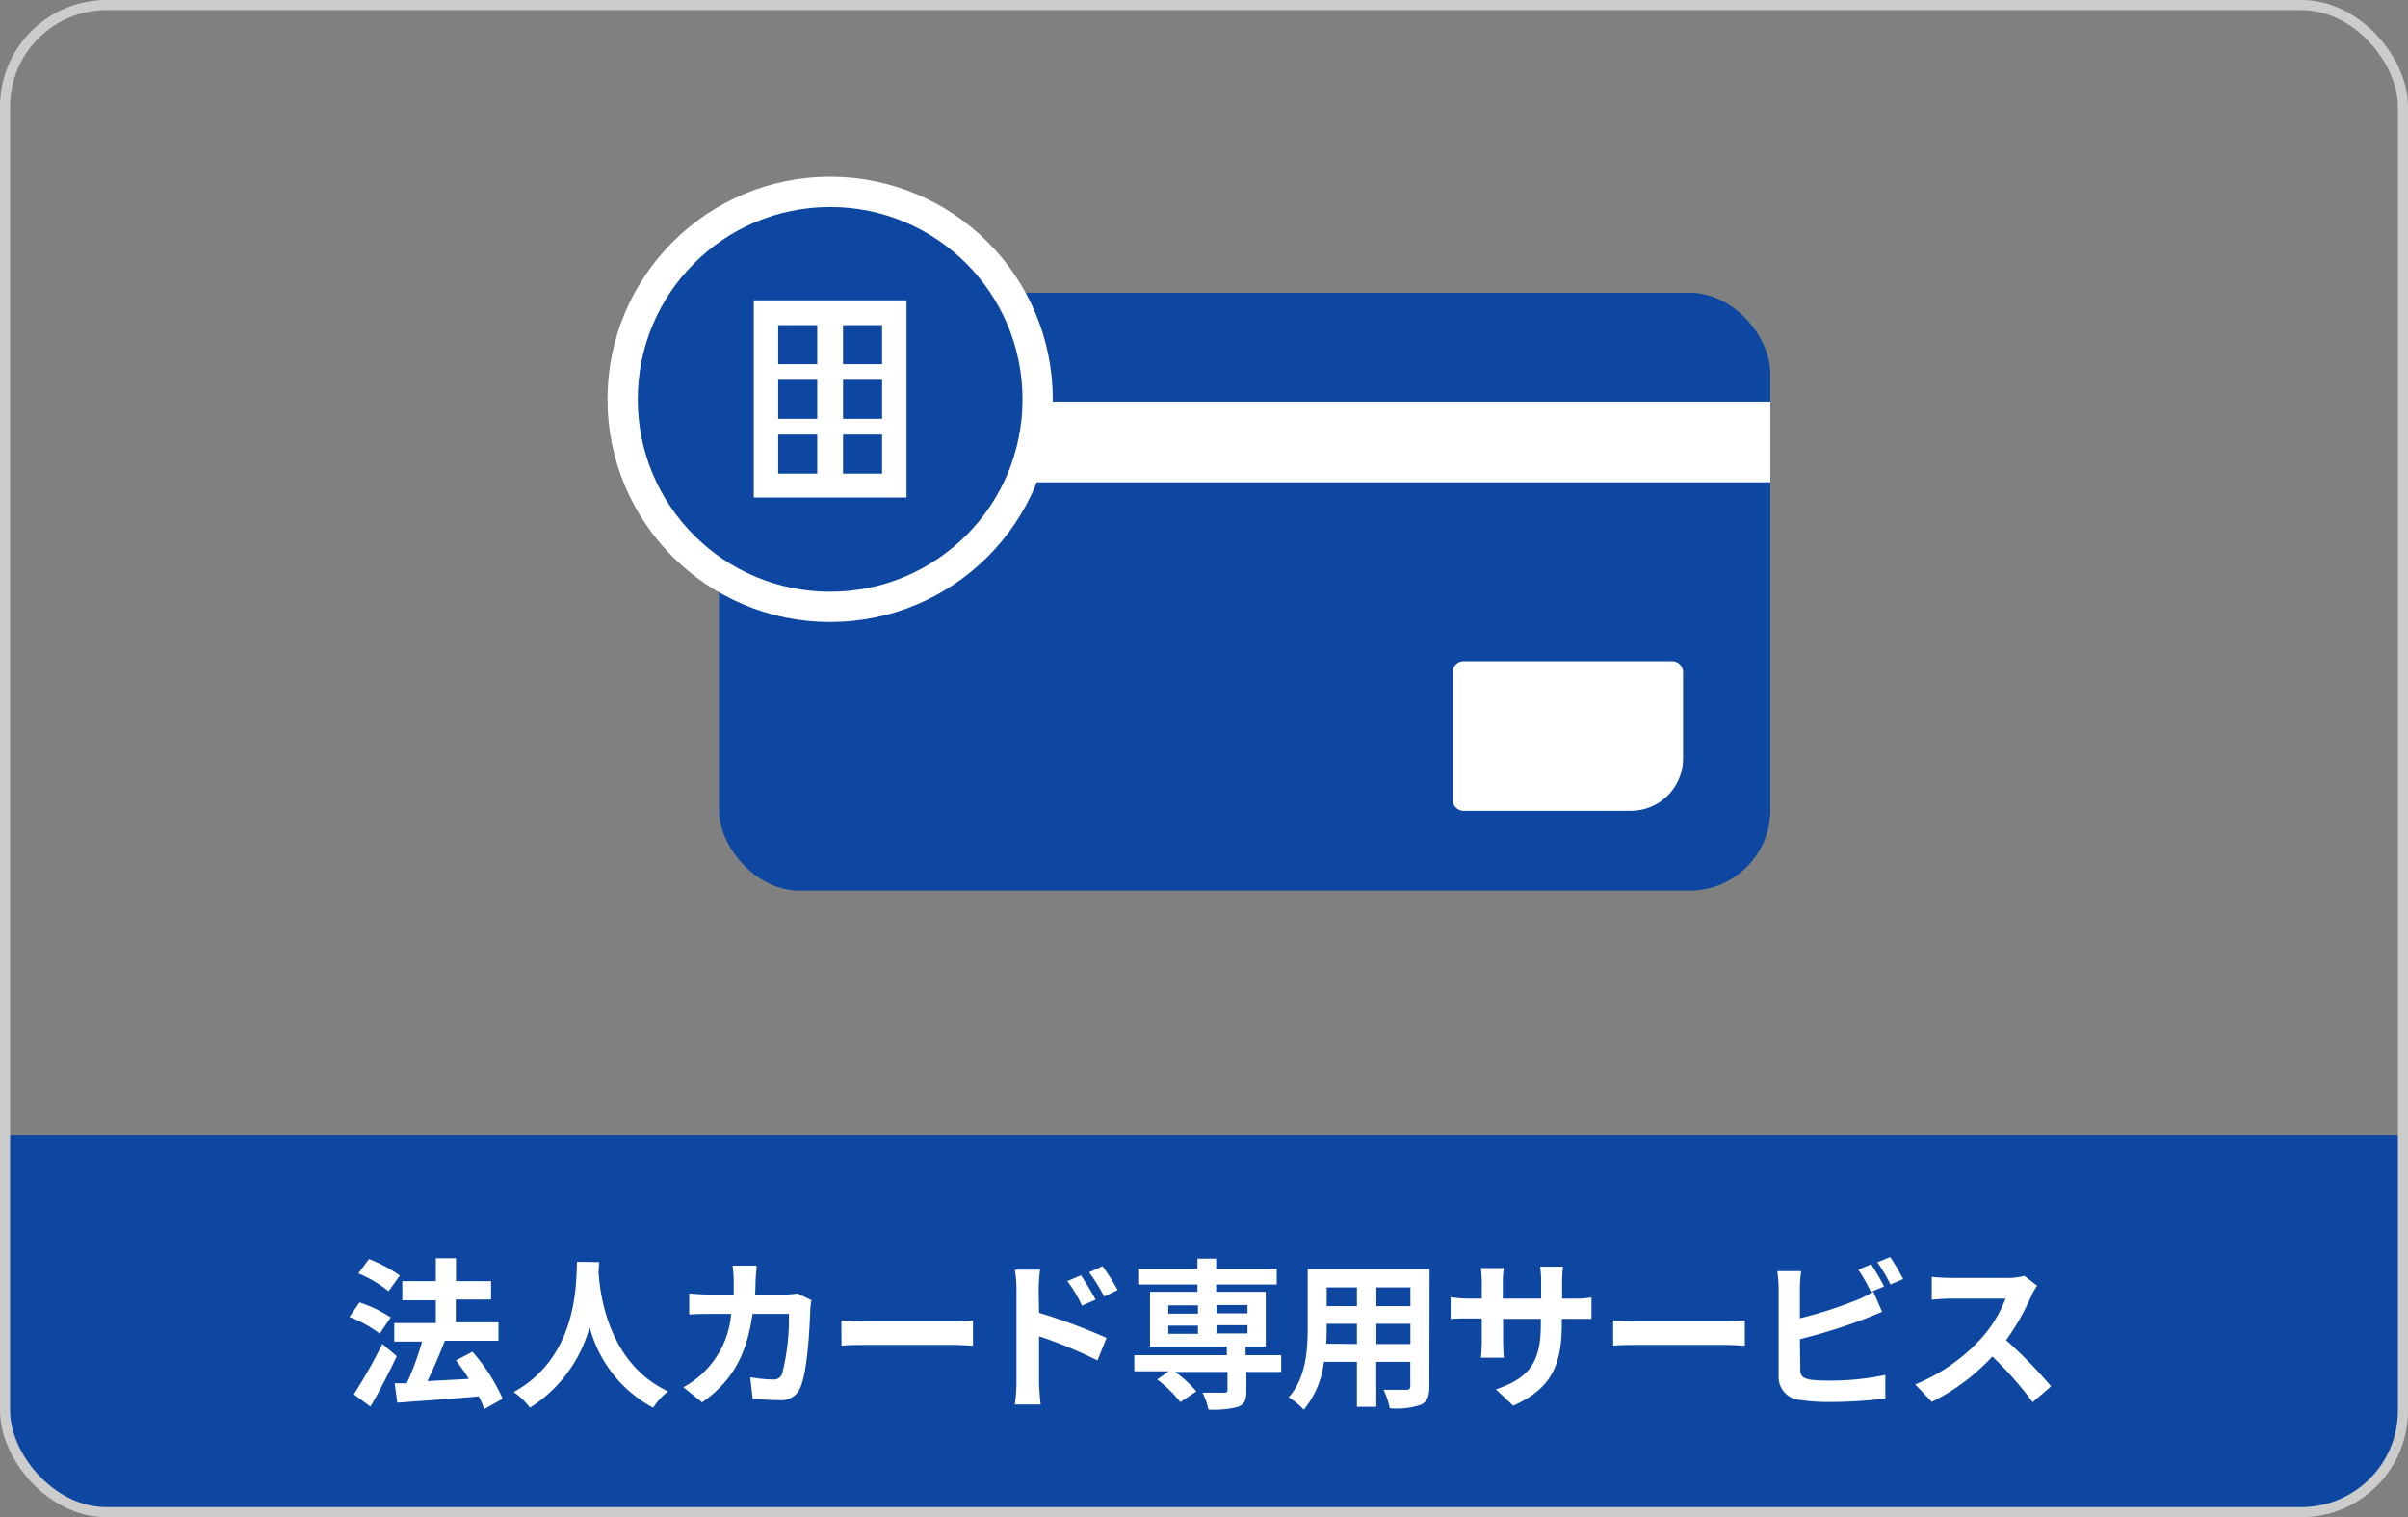 <svg xmlns="http://www.w3.org/2000/svg" viewBox="0 0 238.7 150.4"><rect x="0" y="0" width="238.7" height="150.4" fill="#808080" stroke="none"/><defs><style>.cls-1{fill:#0d47a1;}.cls-2,.cls-4,.cls-5{fill:none;}.cls-2{stroke:#ccc;}.cls-3{fill:#fff;}.cls-4,.cls-5{stroke:#fff;stroke-miterlimit:10;}.cls-4{stroke-width:8px;}.cls-5{stroke-width:6px;}</style></defs><title>sec-vp-b1-f-item-07</title><g id="レイヤー_2" data-name="レイヤー 2"><g id="main_contents"><path class="cls-1" d="M.5,112.49H238.2a0,0,0,0,1,0,0v27.38a10,10,0,0,1-10,10H10.59A10.09,10.09,0,0,1,.5,139.81V112.49A0,0,0,0,1,.5,112.49Z"/><rect class="cls-2" x="0.5" y="0.5" width="237.7" height="149.4" rx="10.07"/><path class="cls-3" d="M37.64,132.2a12.29,12.29,0,0,0-3-1.65l1-1.44a12.69,12.69,0,0,1,3.09,1.49Zm1.69,2.24c-.79,1.67-1.72,3.49-2.61,5l-1.65-1.22a48.47,48.47,0,0,0,2.83-5ZM38.52,128a12,12,0,0,0-3-1.77l1.06-1.42a14.39,14.39,0,0,1,3.06,1.63ZM48,139.69a7.93,7.93,0,0,0-.54-1.26c-2.9.25-5.92.46-8.08.62l-.26-1.92,1.2,0a27.92,27.92,0,0,0,1.52-4.14H39.08v-1.83H43.2v-2.26H39.88V127H43.2v-2.27h2V127h3.48v1.82H45.18v2.26h4.23v1.83H44.09c-.51,1.35-1.15,2.82-1.72,4l4.11-.22c-.4-.64-.85-1.27-1.28-1.83l1.63-.86a18.23,18.23,0,0,1,3,4.66Z"/><path class="cls-3" d="M59.38,125.11c0,.26,0,.58-.05.91.13,2.21.93,9.11,6.9,11.91a6.34,6.34,0,0,0-1.48,1.62,12.7,12.7,0,0,1-6.3-8,13.75,13.75,0,0,1-5.92,8A6.76,6.76,0,0,0,50.92,138c6.39-3.54,6.17-10.81,6.28-12.92Z"/><path class="cls-3" d="M80.44,128.89a6.4,6.4,0,0,0-.11.85c-.07,1.72-.26,6.19-1,7.82a2,2,0,0,1-2.06,1.24c-.91,0-1.87-.07-2.66-.13l-.24-2.15a12.8,12.8,0,0,0,2.24.23.87.87,0,0,0,.92-.56,22.1,22.1,0,0,0,.67-5.94h-3.6c-.6,4.22-2.12,6.74-5,8.77l-1.86-1.5a9.13,9.13,0,0,0,4.74-7.27H70.44c-.55,0-1.43,0-2.12.06v-2.09c.68.06,1.51.11,2.12.11h2.29c0-.45,0-.92,0-1.4a12.75,12.75,0,0,0-.11-1.47H75c0,.37-.08,1-.1,1.43s0,1-.06,1.44h3a8.25,8.25,0,0,0,1.21-.11Z"/><path class="cls-3" d="M83.4,130.89c.58.05,1.75.09,2.58.09h8.6c.73,0,1.45-.06,1.87-.09v2.51c-.39,0-1.2-.08-1.87-.08H86c-.91,0-2,0-2.58.08Z"/><path class="cls-3" d="M103,130.14a56.81,56.81,0,0,1,6.69,2.49l-.9,2.23a43.62,43.62,0,0,0-5.79-2.39V137c0,.45.08,1.57.16,2.23H100.6a16.72,16.72,0,0,0,.16-2.23v-9.2a11.54,11.54,0,0,0-.16-1.94h2.5a18.59,18.59,0,0,0-.14,1.94Zm4.25-.71A12.16,12.16,0,0,0,105.8,127l1.35-.58a28.25,28.25,0,0,1,1.46,2.42Zm2.2-.9a16.14,16.14,0,0,0-1.49-2.4l1.33-.62a22.09,22.09,0,0,1,1.5,2.37Z"/><path class="cls-3" d="M127,136h-3.45v1.87c0,.91-.19,1.35-.86,1.6a9.43,9.43,0,0,1-2.9.26,6.53,6.53,0,0,0-.59-1.67c.85,0,1.86,0,2.13,0s.35-.08.35-.28V136h-5.2a10.91,10.91,0,0,1,2.11,1.93L117,139a11.67,11.67,0,0,0-2.29-2.25l1.15-.81h-3.42v-1.6h9.17v-.85H114v-5.44h4.7v-.72h-5.87v-1.56h5.87v-1h1.86v1h6v1.56h-6v.72h4.91v5.44h-2v.85H127Zm-11.19-5.78h2.94v-.82h-2.94Zm0,2h2.94v-.81h-2.94Zm4.8-2.85v.82h3.05v-.82Zm3.05,2h-3.05v.81h3.05Z"/><path class="cls-3" d="M141.69,137.44c0,1-.22,1.53-.86,1.82a7.52,7.52,0,0,1-3.07.34,7.43,7.43,0,0,0-.61-1.83c.89,0,1.95,0,2.24,0s.41-.09.41-.38V135h-3.37v4.46h-1.92V135h-3.27a9.13,9.13,0,0,1-2,4.75,6.89,6.89,0,0,0-1.5-1.23c1.74-1.92,1.89-4.77,1.89-7v-5.72h12.08Zm-7.18-4.21v-2h-3v.28c0,.52,0,1.09-.05,1.69Zm-3-5.61v1.86h3v-1.86Zm8.3,0h-3.37v1.86h3.37Zm0,5.61v-2h-3.37v2Z"/><path class="cls-3" d="M156,128.73a9.3,9.3,0,0,0,1.76-.12v2.13c-.35,0-.91,0-1.76,0h-1.18v.52c0,4-1,6.39-4.82,8.09l-1.71-1.62c3.09-1.07,4.45-2.46,4.45-6.39v-.6H149v2.17c0,.71.05,1.36.07,1.68H146.8a14.91,14.91,0,0,0,.09-1.68V130.7h-1.36c-.8,0-1.37,0-1.73.06v-2.18a10.22,10.22,0,0,0,1.73.15h1.36v-1.59a13.93,13.93,0,0,0-.09-1.44h2.27a9.6,9.6,0,0,0-.1,1.46v1.57h3.8v-1.68a10.18,10.18,0,0,0-.1-1.49h2.27a14.71,14.71,0,0,0-.09,1.49v1.68Z"/><path class="cls-3" d="M159.91,130.89c.58.05,1.75.09,2.58.09h8.59c.74,0,1.46-.06,1.88-.09v2.51c-.39,0-1.2-.08-1.88-.08h-8.59c-.91,0-2,0-2.58.08Z"/><path class="cls-3" d="M178.46,135.77c0,.69.32.86,1,1a16,16,0,0,0,1.86.09,26.59,26.59,0,0,0,5.57-.56v2.34a44.46,44.46,0,0,1-5.7.34,17.9,17.9,0,0,1-2.69-.19,2.29,2.29,0,0,1-2.19-2.39v-8.72a13.53,13.53,0,0,0-.13-1.67h2.37a12.33,12.33,0,0,0-.13,1.67v3a41.19,41.19,0,0,0,5.54-1.77,10.08,10.08,0,0,0,1.74-.87l.87,2c-.63.26-1.35.56-1.87.76a55.25,55.25,0,0,1-6.28,1.95Zm7-7.7a16.67,16.67,0,0,0-1.25-2.21l1.27-.53c.4.6,1,1.6,1.28,2.2Zm1.91-3.46a21.36,21.36,0,0,1,1.29,2.18l-1.26.54a16.73,16.73,0,0,0-1.3-2.2Z"/><path class="cls-3" d="M201.93,127.45a6.58,6.58,0,0,0-.56,1,23.9,23.9,0,0,1-2.51,4.4,45.53,45.53,0,0,1,4.46,4.58L201.5,139a36.4,36.4,0,0,0-4-4.53,20.77,20.77,0,0,1-6,4.5l-1.65-1.73a18.11,18.11,0,0,0,6.57-4.59,12.52,12.52,0,0,0,2.38-3.92h-5.42c-.68,0-1.56.09-1.89.11v-2.27c.43.06,1.41.11,1.89.11H199a5.85,5.85,0,0,0,1.67-.21Z"/><rect class="cls-1" x="71.27" y="29.02" width="104.22" height="59.27" rx="8"/><line class="cls-4" x1="71.27" y1="43.81" x2="175.49" y2="43.81"/><path class="cls-3" d="M144,66.64a1.09,1.09,0,0,1,1.09-1.09h20.66a1.09,1.09,0,0,1,1.09,1.09v8.55a5.19,5.19,0,0,1-5.2,5.19H145.12A1.09,1.09,0,0,1,144,79.3Z"/><circle class="cls-5" cx="82.29" cy="39.59" r="19.07"/><circle class="cls-1" cx="82.29" cy="39.59" r="19.07"/><rect class="cls-3" x="74.72" y="29.77" width="15.14" height="19.55"/><rect class="cls-1" x="77.14" y="32.23" width="3.87" height="3.87"/><rect class="cls-1" x="83.57" y="32.23" width="3.87" height="3.87"/><rect class="cls-1" x="77.14" y="37.65" width="3.87" height="3.87"/><rect class="cls-1" x="83.57" y="37.65" width="3.87" height="3.87"/><rect class="cls-1" x="77.14" y="43.08" width="3.87" height="3.87"/><rect class="cls-1" x="83.57" y="43.08" width="3.87" height="3.87"/></g></g></svg>